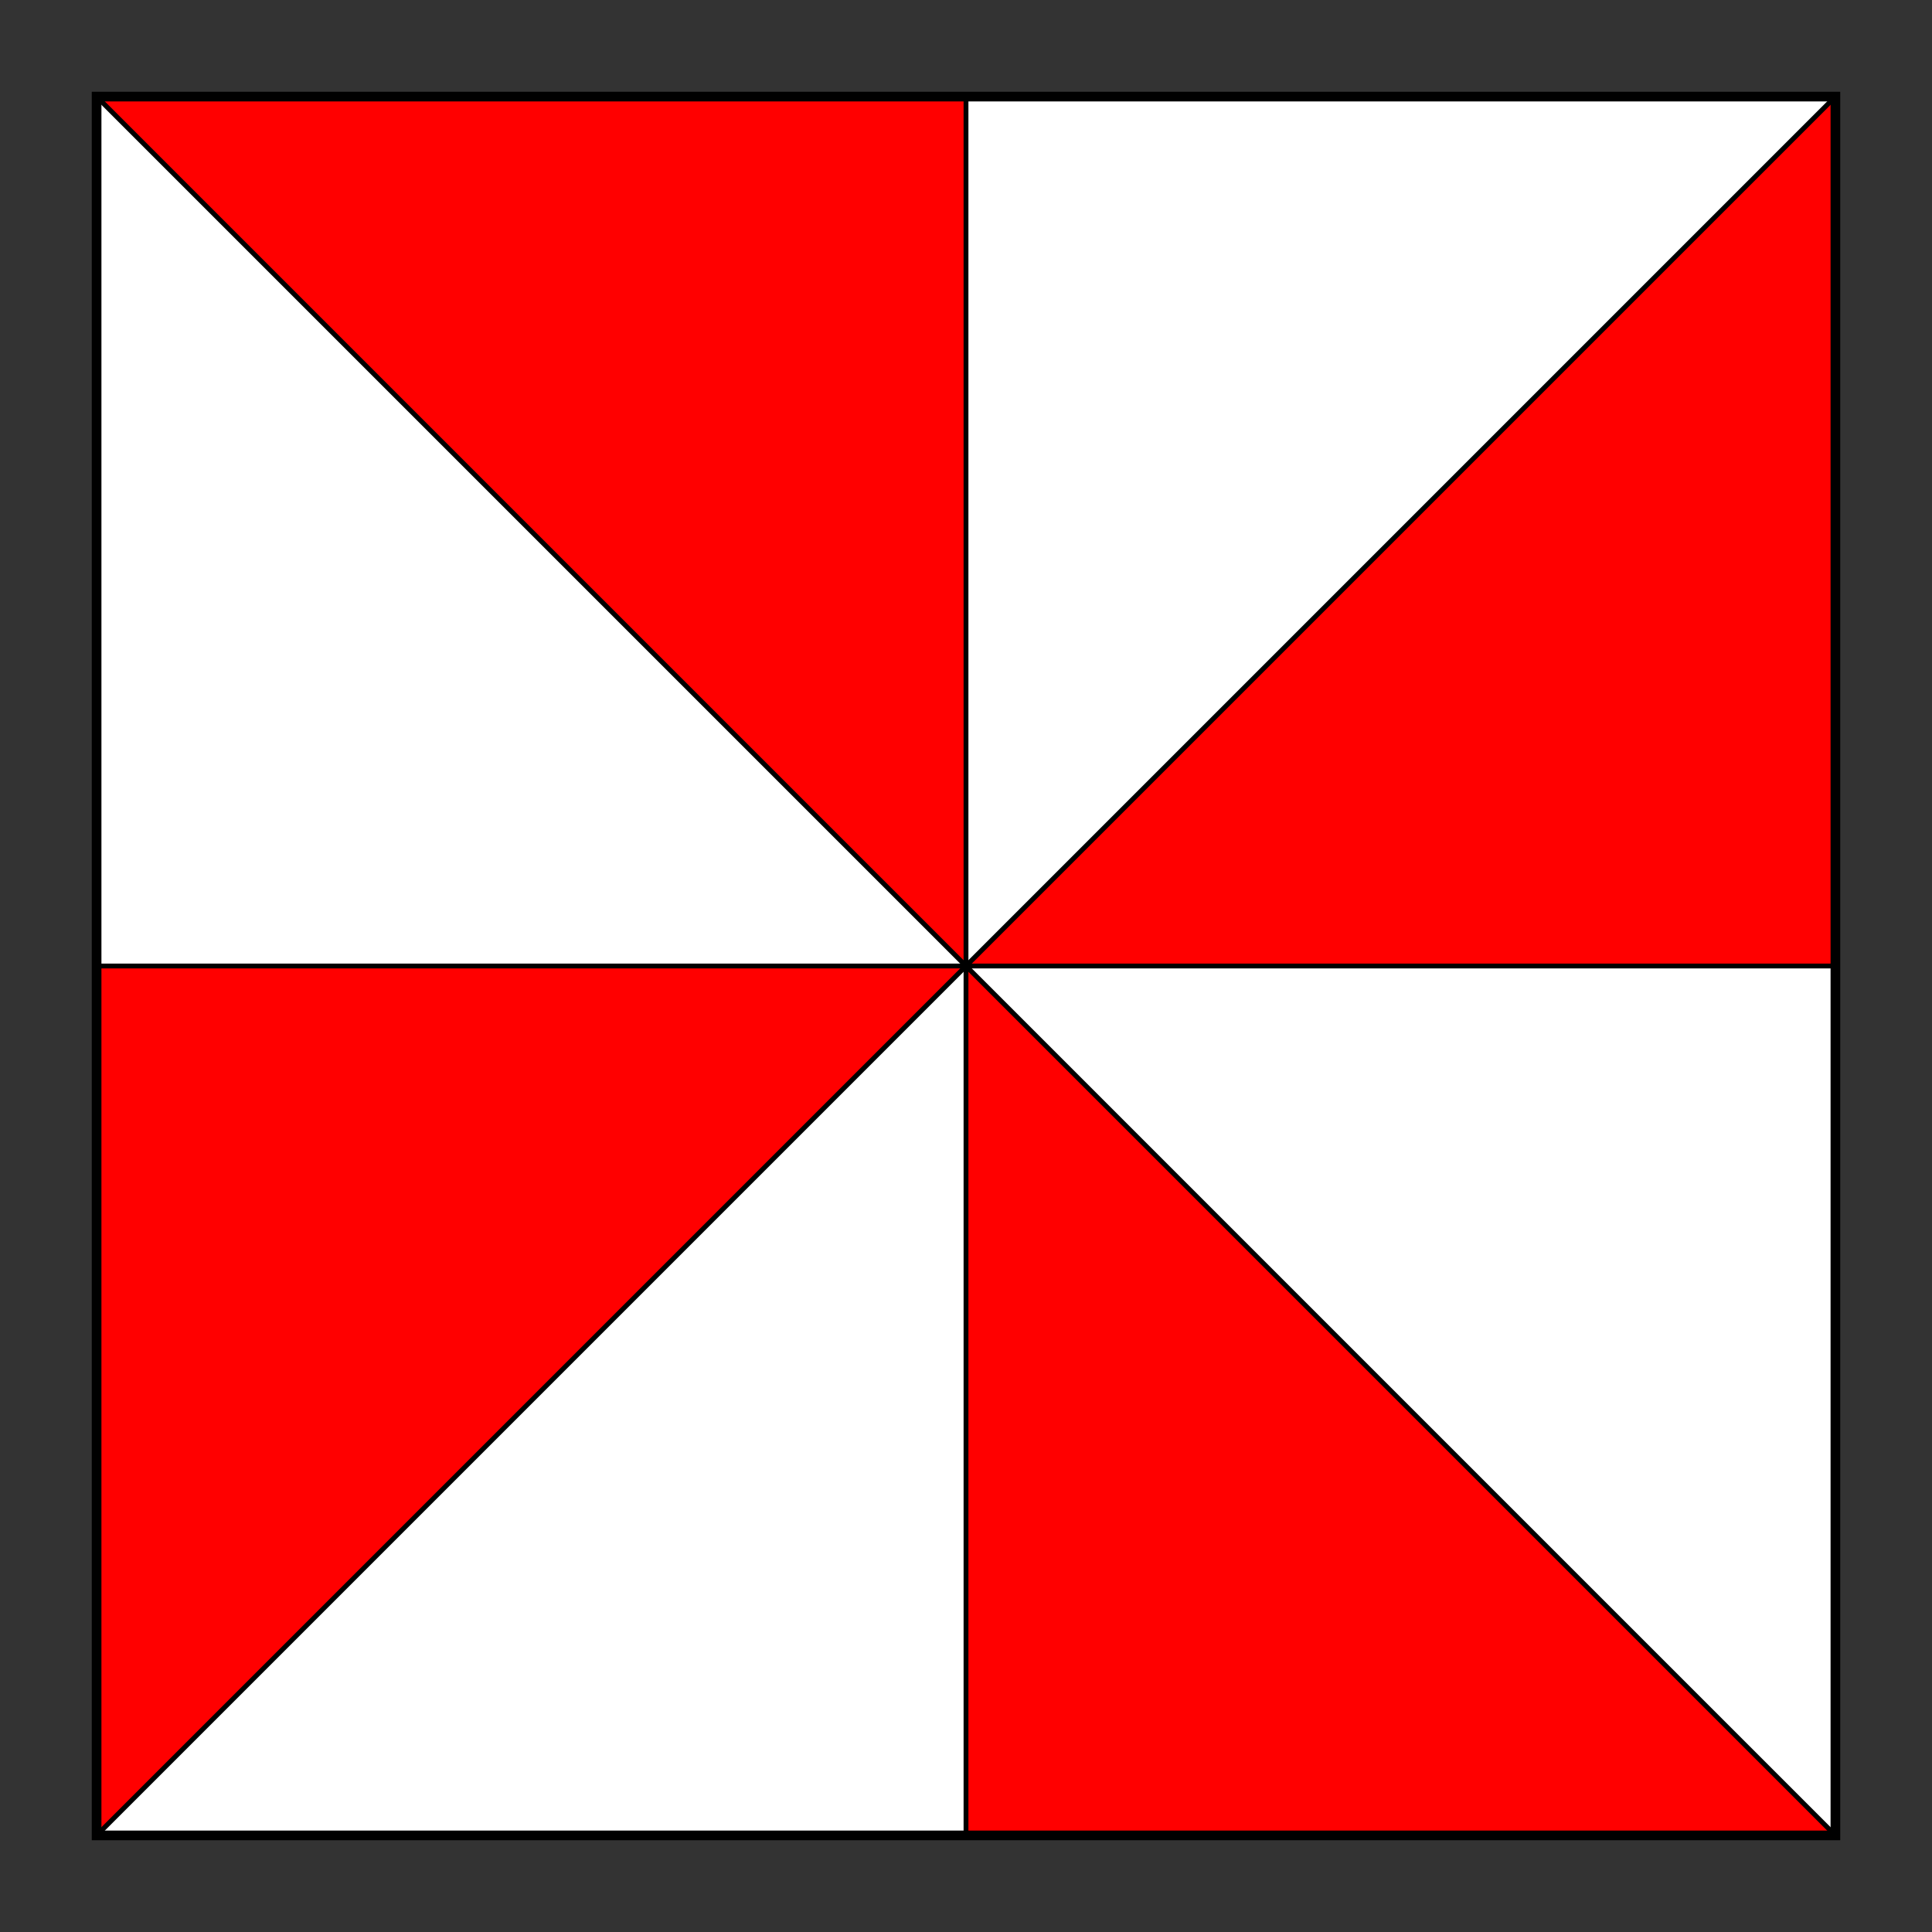 <?xml version="1.0" encoding="UTF-8" standalone="no"?>
<svg width="200" height="200"
xmlns="http://www.w3.org/2000/svg" xmlns:xlink="http://www.w3.org/1999/xlink">
<rect width="100%" height="100%" fill="#333333" stroke="none"/>
<polygon points="10,10 190,10 190,190 10,190" fill="white" stroke="none" />
<polygon points="10,10 100,100 100,10" fill="red" stroke="none" />
<polygon points="190,10 100,100 190,100" fill="red" stroke="none" />
<polygon points="190,190 100,100 100,190" fill="red" stroke="none" />
<polygon points="10,190 100,100 10,100" fill="red" stroke="none" />
<polygon points="10,10 190,10 190,190 10,190" fill="none" stroke="black" />
<line x1="10" y1="10" x2="190" y2="190" stroke="black" stroke-width="0.5"/>
<line x1="10" y1="100" x2="190" y2="100" stroke="black" stroke-width="0.5"/>
<line x1="10" y1="190" x2="190" y2="10" stroke="black" stroke-width="0.5"/>
<line x1="100" y1="10" x2="100" y2="190" stroke="black" stroke-width="0.5"/>

</svg>

